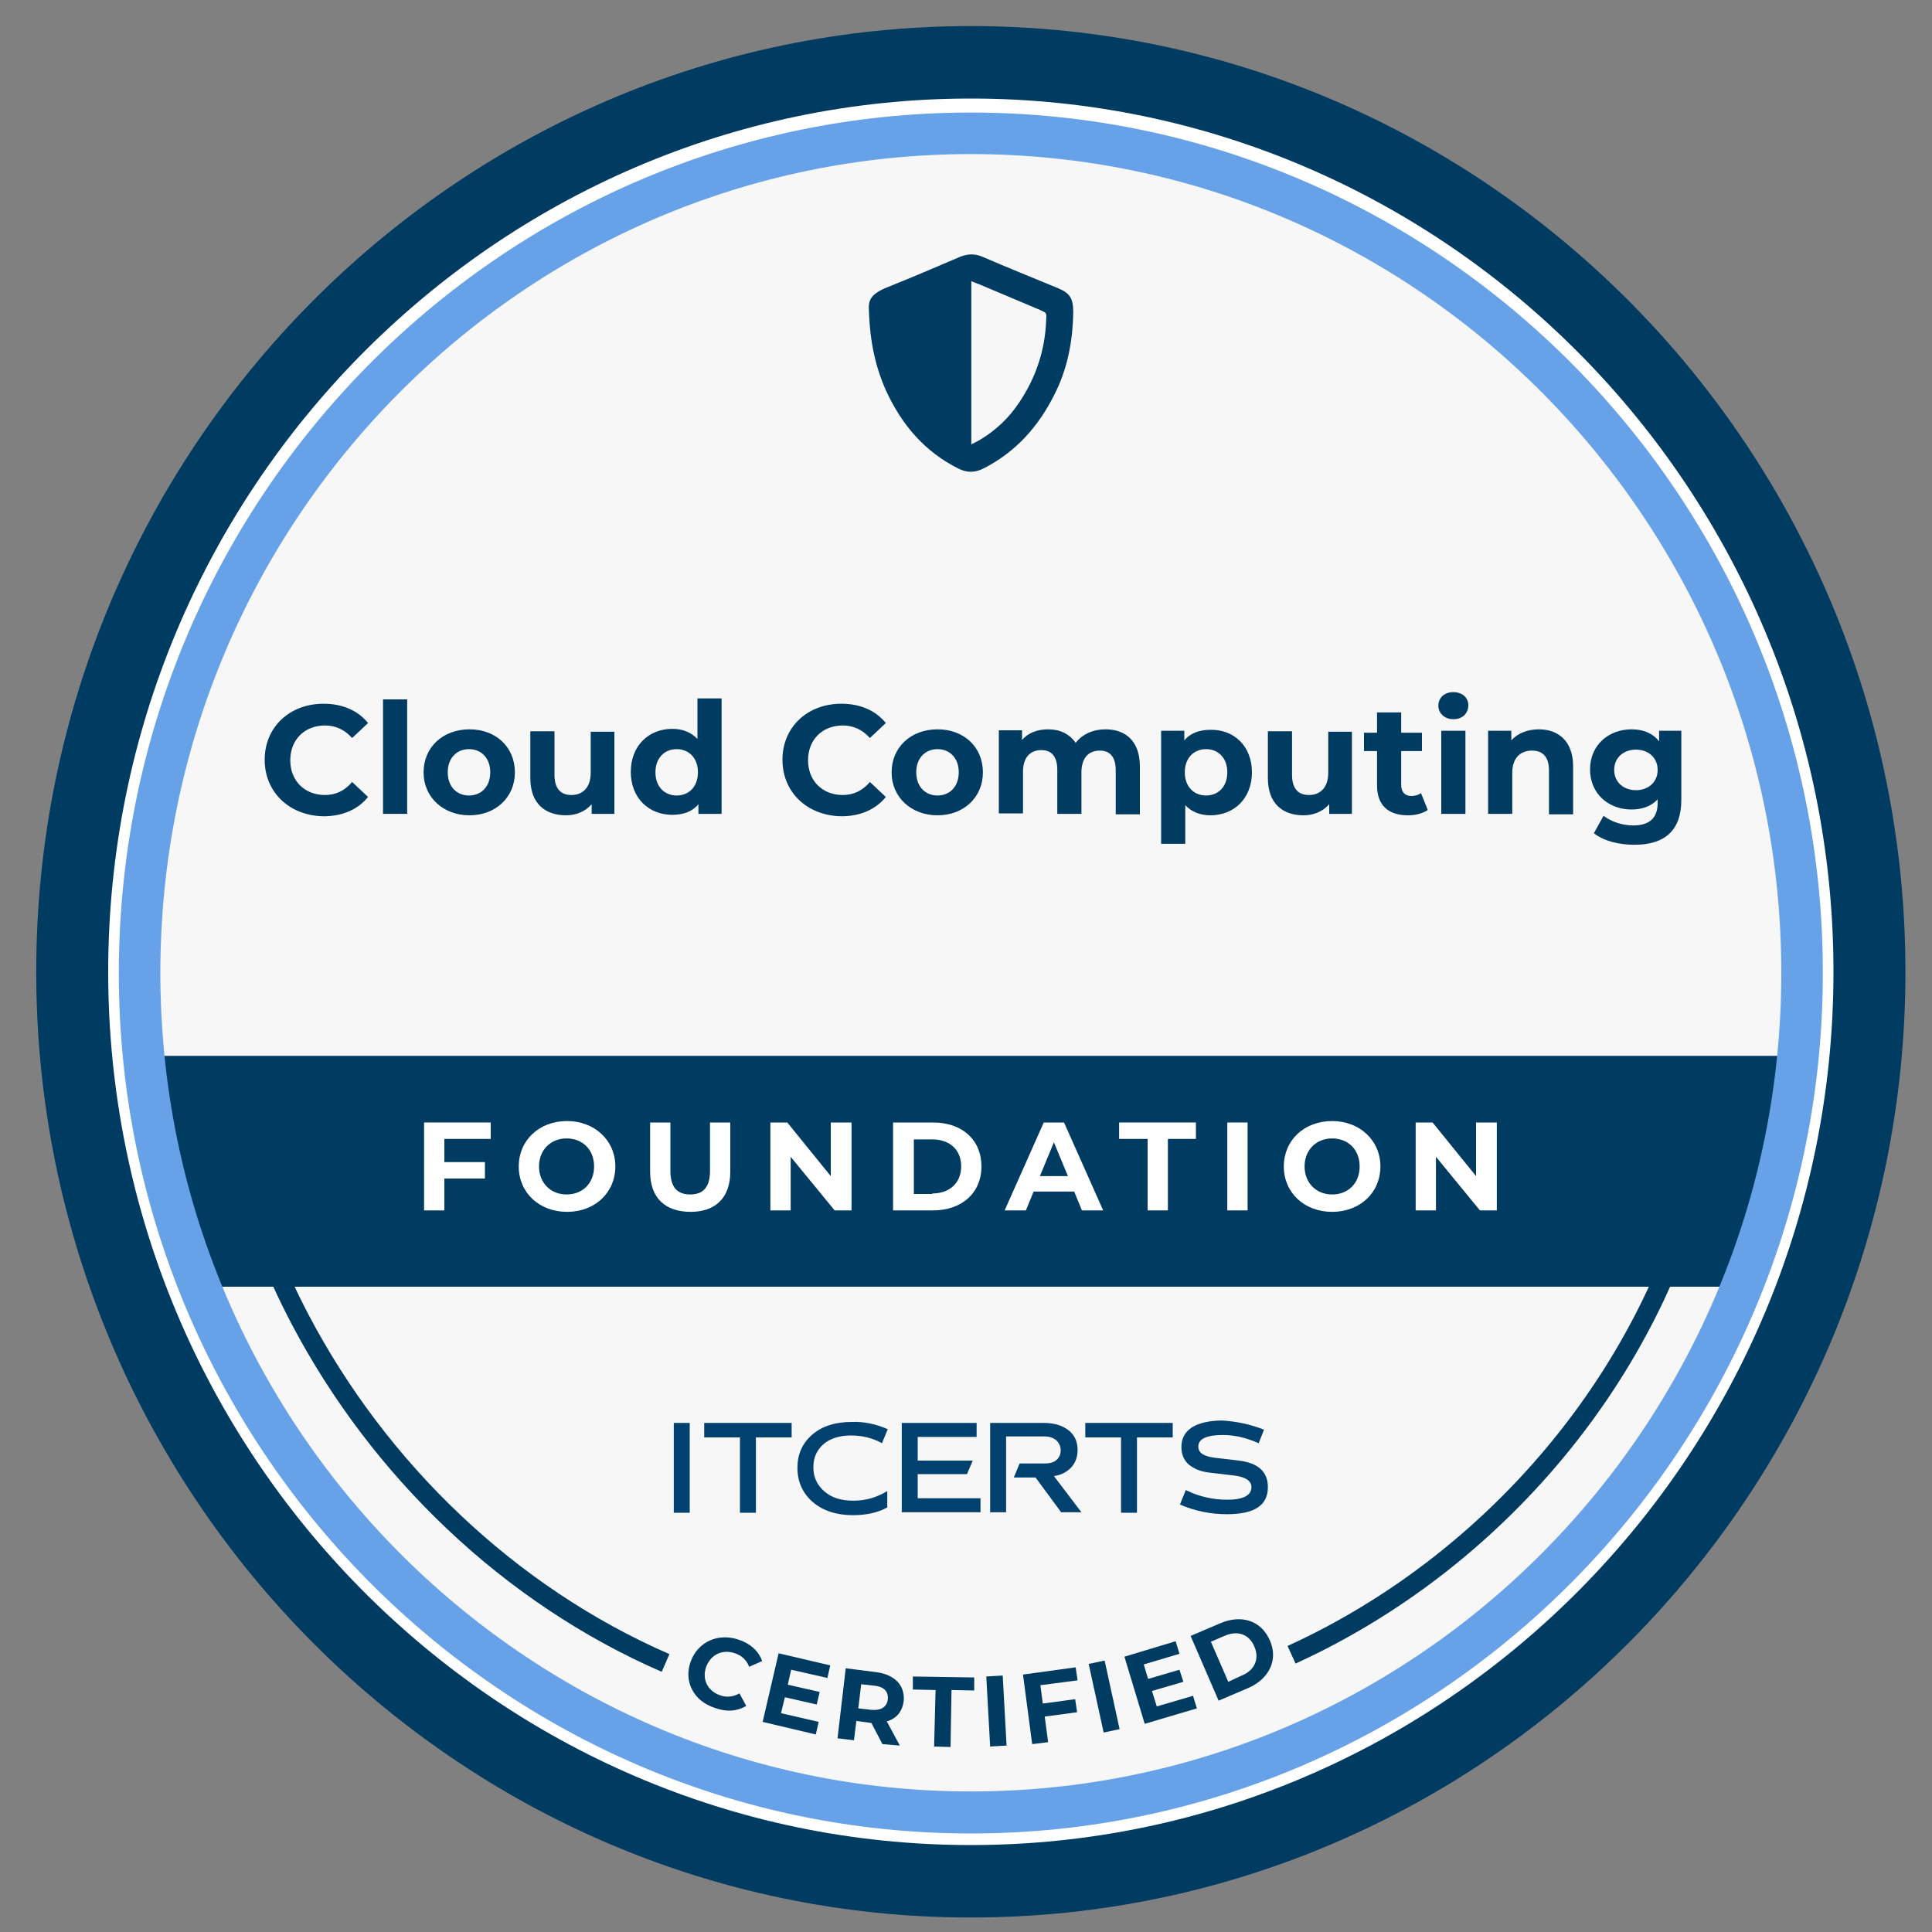 <?xml version="1.0" encoding="utf-8"?>
<!-- Generator: Adobe Illustrator 24.0.2, SVG Export Plug-In . SVG Version: 6.00 Build 0)  -->
<svg version="1.1" id="Camada_1" xmlns="http://www.w3.org/2000/svg" xmlns:xlink="http://www.w3.org/1999/xlink" x="0px" y="0px"
	 viewBox="0 0 400 400" style="enable-background:new 0 0 400 400;" xml:space="preserve">
<rect x="0" y="0" width="400" height="400" fill="#808080" stroke="none"/>
<style type="text/css">
	.st0{fill:#F7F7F7;stroke:#F7F7F7;stroke-width:0.75;stroke-miterlimit:10;}
	.st1{fill:#FFFFFF;}
	.st2{fill:#003B62;stroke:#003B62;stroke-width:6;stroke-miterlimit:10;}
	.st3{fill:#003B62;}
	.st4{fill:#67A2E9;stroke:#67A2E9;stroke-width:3;stroke-miterlimit:10;}
	.st5{fill:none;stroke:#003B62;stroke-width:4;stroke-miterlimit:10;}
	.st6{fill-rule:evenodd;clip-rule:evenodd;fill:#003B62;}
	.st7{fill:#014170;}
</style>
<title>Ativo 7</title>
<ellipse class="st0" cx="201" cy="201.1" rx="169.3" ry="174.4"/>
<g>
	<g>
		<ellipse class="st1" cx="201" cy="201.2" rx="186" ry="188.3"/>
	</g>
	<g>
		<path class="st2" d="M201,394C96,394,10.5,307.5,10.5,201.2S96,8.4,201,8.4s190.5,86.5,190.5,192.8S306,394,201,394z M201,17.4
			c-100.1,0-181.6,82.5-181.6,183.8C19.4,302.6,100.9,385,201,385s181.6-82.5,181.6-183.8C382.6,99.9,301.1,17.4,201,17.4z"/>
	</g>
</g>
<ellipse class="st0" cx="201" cy="204.7" rx="169.3" ry="174.4"/>
<g>
	<g>
		<g>
			<g>
				<g>
					<path class="st3" d="M364.5,261c1.3-1.8,2.4-3.8,3.3-5.9c-0.8-2.8-0.3-6.4,1.7-8.2c-3.2-2.9-2.7-10.8,1.7-12
						c0.2-2.1,0.4-4.2,0.6-6.3c-0.1-2-0.1-3.9-0.3-5.8c-0.1-1.8,0.2-3.2,0.9-4.2H29.7c0,3.3,0.1,6.6,0.1,9.8
						c0.9,2.7,1.3,5.8,1.3,8.8c1.4,0.5,2.7,1.9,3,4.5c1.1,7.9,3.7,15,6.8,21.9c0.4,1,0.7,1.9,0.7,2.8h321.5
						C362.9,264.7,363.2,262.7,364.5,261z"/>
				</g>
			</g>
		</g>
	</g>
</g>
<g id="ESSE_77_">
	<g>
		<path class="st4" d="M201,378.1c-96.4,0-174.9-79.2-174.9-176.6C26.1,104,104.6,24.8,201,24.8c96.4,0,174.9,79.2,174.9,176.6
			C375.9,298.8,297.4,378.1,201,378.1z M201,30.4c-93.4,0-169.3,76.7-169.3,171c0,94.3,76,171,169.3,171
			c93.4,0,169.3-76.7,169.3-171C370.3,107.2,294.4,30.4,201,30.4z"/>
	</g>
</g>
<g>
	<g>
		<path class="st3" d="M54.8,157.3c0-6.8,5.2-11.6,12.2-11.6c3.9,0,7.1,1.4,9.2,4l-3.3,3.1c-1.5-1.7-3.4-2.6-5.6-2.6
			c-4.2,0-7.2,2.9-7.2,7.2s3,7.2,7.2,7.2c2.2,0,4.1-0.9,5.6-2.7l3.3,3.1c-2.1,2.6-5.3,4-9.2,4C60,168.9,54.8,164.1,54.8,157.3z"/>
		<path class="st3" d="M79.3,144.8h5v23.7h-5V144.8z"/>
		<path class="st3" d="M87.7,159.9c0-5.2,4-8.9,9.5-8.9s9.4,3.7,9.4,8.9s-4,8.9-9.4,8.9S87.7,165.1,87.7,159.9z M101.5,159.9
			c0-3-1.9-4.8-4.4-4.8s-4.4,1.8-4.4,4.8s1.9,4.8,4.4,4.8S101.5,162.9,101.5,159.9z"/>
		<path class="st3" d="M127.2,151.3v17.2h-4.7v-2c-1.3,1.5-3.2,2.3-5.3,2.3c-4.3,0-7.4-2.4-7.4-7.7v-9.7h5v9c0,2.9,1.3,4.2,3.5,4.2
			c2.3,0,4-1.5,4-4.6v-8.5H127.2z"/>
		<path class="st3" d="M149.4,144.8v23.7h-4.8v-2c-1.2,1.5-3.1,2.2-5.4,2.2c-4.9,0-8.6-3.5-8.6-8.9c0-5.4,3.7-8.9,8.6-8.9
			c2.1,0,3.9,0.7,5.2,2.1v-8.4H149.4z M144.5,159.9c0-3-1.9-4.8-4.4-4.8c-2.5,0-4.4,1.8-4.4,4.8s1.9,4.8,4.4,4.8
			C142.6,164.7,144.5,162.9,144.5,159.9z"/>
		<path class="st3" d="M162,157.3c0-6.8,5.2-11.6,12.2-11.6c3.9,0,7.1,1.4,9.2,4l-3.3,3.1c-1.5-1.7-3.4-2.6-5.6-2.6
			c-4.2,0-7.2,2.9-7.2,7.2s3,7.2,7.2,7.2c2.2,0,4.1-0.9,5.6-2.7l3.3,3.1c-2.1,2.6-5.3,4-9.2,4C167.2,168.9,162,164.1,162,157.3z"/>
		<path class="st3" d="M184.6,159.9c0-5.2,4-8.9,9.5-8.9s9.4,3.7,9.4,8.9s-4,8.9-9.4,8.9S184.6,165.1,184.6,159.9z M198.5,159.9
			c0-3-1.9-4.8-4.4-4.8s-4.4,1.8-4.4,4.8s1.9,4.8,4.4,4.8S198.5,162.9,198.5,159.9z"/>
		<path class="st3" d="M236,158.7v9.9h-5v-9.1c0-2.8-1.2-4.1-3.3-4.1c-2.2,0-3.8,1.4-3.8,4.5v8.6h-5v-9.1c0-2.8-1.2-4.1-3.3-4.1
			c-2.2,0-3.8,1.4-3.8,4.5v8.6h-5v-17.2h4.8v2c1.3-1.5,3.2-2.2,5.4-2.2c2.4,0,4.4,0.9,5.7,2.8c1.4-1.8,3.6-2.8,6.2-2.8
			C233,151,236,153.4,236,158.7z"/>
		<path class="st3" d="M259.2,159.9c0,5.4-3.7,8.9-8.6,8.9c-2.1,0-3.9-0.7-5.2-2.1v8h-5v-23.4h4.8v2c1.2-1.5,3.1-2.2,5.4-2.2
			C255.5,151,259.2,154.5,259.2,159.9z M254.1,159.9c0-3-1.9-4.8-4.4-4.8s-4.4,1.8-4.4,4.8s1.9,4.8,4.4,4.8S254.1,162.9,254.1,159.9
			z"/>
		<path class="st3" d="M279.9,151.3v17.2h-4.7v-2c-1.3,1.5-3.2,2.3-5.3,2.3c-4.3,0-7.4-2.4-7.4-7.7v-9.7h5v9c0,2.9,1.3,4.2,3.5,4.2
			c2.3,0,4-1.5,4-4.6v-8.5H279.9z"/>
		<path class="st3" d="M295.6,167.7c-1,0.7-2.5,1.1-4.1,1.1c-4.1,0-6.4-2.1-6.4-6.2v-7.1h-2.7v-3.8h2.7v-4.2h5v4.2h4.3v3.8h-4.3v7
			c0,1.5,0.8,2.3,2.1,2.3c0.7,0,1.5-0.2,2-0.6L295.6,167.7z"/>
		<path class="st3" d="M297.8,146.1c0-1.6,1.2-2.8,3.1-2.8c1.9,0,3.1,1.2,3.1,2.7c0,1.7-1.2,2.9-3.1,2.9
			C299.1,148.9,297.8,147.7,297.8,146.1z M298.4,151.3h5v17.2h-5V151.3z"/>
		<path class="st3" d="M325.7,158.7v9.9h-5v-9.1c0-2.8-1.3-4.1-3.5-4.1c-2.4,0-4.1,1.5-4.1,4.6v8.5h-5v-17.2h4.8v2
			c1.3-1.5,3.4-2.3,5.7-2.3C322.6,151,325.7,153.4,325.7,158.7z"/>
		<path class="st3" d="M348.1,151.3v14.3c0,6.4-3.5,9.3-9.7,9.3c-3.3,0-6.4-0.8-8.4-2.4l2-3.6c1.5,1.2,3.9,2,6.1,2
			c3.5,0,5.1-1.6,5.1-4.7v-0.7c-1.3,1.4-3.2,2.1-5.4,2.1c-4.8,0-8.6-3.3-8.6-8.3s3.8-8.3,8.6-8.3c2.4,0,4.4,0.8,5.7,2.5v-2.2H348.1z
			 M343.2,159.4c0-2.5-1.9-4.2-4.5-4.2s-4.5,1.7-4.5,4.2s1.9,4.2,4.5,4.2S343.2,161.9,343.2,159.4z"/>
	</g>
</g>
<g>
	<path class="st1" d="M92,235.8v4.8h8.4v3.4H92v6.6h-4.2v-18.2h13.8v3.4H92z"/>
	<path class="st1" d="M107.4,241.5c0-5.4,4.2-9.4,10-9.4c5.7,0,10,4,10,9.4c0,5.4-4.2,9.4-10,9.4
		C111.6,250.9,107.4,246.9,107.4,241.5z M123,241.5c0-3.5-2.4-5.8-5.7-5.8s-5.7,2.4-5.7,5.8s2.4,5.8,5.7,5.8S123,245,123,241.5z"/>
	<path class="st1" d="M134.6,242.6v-10.2h4.2v10c0,3.5,1.5,4.9,4.1,4.9c2.6,0,4.1-1.4,4.1-4.9v-10h4.2v10.2c0,5.4-3.1,8.3-8.2,8.3
		C137.7,250.9,134.6,248,134.6,242.6z"/>
	<path class="st1" d="M176.3,232.4v18.2h-3.5l-9.1-11.1v11.1h-4.2v-18.2h3.5l9,11.1v-11.1H176.3z"/>
	<path class="st1" d="M184.9,232.4h8.3c6,0,10,3.6,10,9.1c0,5.5-4.1,9.1-10,9.1h-8.3V232.4z M193,247.1c3.6,0,6-2.2,6-5.6
		c0-3.5-2.4-5.6-6-5.6h-3.8v11.3H193z"/>
	<path class="st1" d="M222.4,246.7H214l-1.6,3.9H208l8.1-18.2h4.2l8.1,18.2H224L222.4,246.7z M221.1,243.5l-2.9-7l-2.9,7H221.1z"/>
	<path class="st1" d="M237.5,235.8h-5.8v-3.4h15.9v3.4h-5.8v14.8h-4.2V235.8z"/>
	<path class="st1" d="M254.1,232.4h4.2v18.2h-4.2V232.4z"/>
	<path class="st1" d="M265.8,241.5c0-5.4,4.2-9.4,10-9.4c5.7,0,10,4,10,9.4c0,5.4-4.2,9.4-10,9.4C270,250.9,265.8,246.9,265.8,241.5
		z M281.5,241.5c0-3.5-2.4-5.8-5.7-5.8s-5.7,2.4-5.7,5.8s2.4,5.8,5.7,5.8S281.5,245,281.5,241.5z"/>
	<path class="st1" d="M309.9,232.4v18.2h-3.5l-9.1-11.1v11.1h-4.2v-18.2h3.5l9,11.1v-11.1H309.9z"/>
</g>
<g>
	<path class="st5" d="M137.8,344.3c-32.4-14.1-59.3-40-75.7-71.2c-5.5-10.5-9.9-21.7-12.8-33.3"/>
	<path class="st5" d="M352.7,239.4c-10.2,45-43.2,84-85.3,103.2"/>
</g>
<path class="st6" d="M179.9,64.2c-0.1-1.8,0.1-3.3,4-4.8c5-2,9.9-4.1,14.8-6.2c1.7-0.7,3.2-0.7,4.8,0c5.1,2.2,10.3,4.3,15.4,6.4
	c2.7,1.1,3.3,2.2,3.3,5.1c-0.1,6-1.2,11.7-3.9,17c-3.3,6.6-8,11.9-14.7,15.3c-1.8,0.9-3.4,0.9-5.2,0c-7-3.5-11.7-9.1-14.9-16
	C181.3,76.1,180.1,70.9,179.9,64.2z M201.1,92c0.8-0.4,1.4-0.7,1.9-1c3.3-2,6-4.6,8.1-7.8c3.4-5.1,5.3-10.8,5.5-17
	c0.1-1.4,0.1-1.4-1.2-2c-4.3-1.8-8.5-3.6-12.8-5.4c-0.5-0.2-0.9-0.3-1.5-0.6C201.1,69.6,201.1,80.6,201.1,92z"/>
<g>
	<g>
		<g>
			<path class="st7" d="M139.5,294.6h3.3v18.6h-3.3V294.6z"/>
			<path class="st7" d="M145.8,294.6h18.1v3h-7.4v15.6h-3.3v-15.6h-7.4V294.6z"/>
			<path class="st7" d="M183.8,295.9l-1.2,2.9c-2-1.1-4.1-1.6-6.4-1.6c-2.4,0-4.3,0.6-5.7,1.8c-1.4,1.2-2.1,2.8-2.1,4.8
				c0,2.1,0.8,3.7,2.3,5c1.5,1.3,3.5,1.9,6,1.9c2.6,0,4.9-0.7,7-2v3.4c-2,1.1-4.4,1.6-7.1,1.6c-3.4,0-6.2-0.9-8.3-2.7
				c-2.1-1.8-3.2-4.2-3.2-7.1c0-2.8,1-5.1,3.1-6.9c2.1-1.8,4.8-2.6,8.2-2.6C178.8,294.3,181.3,294.8,183.8,295.9z"/>
			<path class="st7" d="M186.7,294.6h15.5v2.9H190v4.9h11.4l-1.2,2.8H190v5h13v2.9h-16.3V294.6z"/>
			<path class="st7" d="M205.2,294.6h10.9c2.1,0,3.8,0.5,5.1,1.5c1.3,1,1.9,2.4,1.9,4.1c0,1.4-0.4,2.6-1.3,3.6
				c-0.9,0.9-2,1.6-3.6,1.8l5.7,7.5h-4.2l-5.3-7.2h-4.5l1.2-2.9h5.2c1,0,1.8-0.2,2.4-0.7c0.6-0.5,0.9-1.2,0.9-2
				c0-0.9-0.3-1.5-0.9-2.1c-0.6-0.5-1.4-0.8-2.4-0.8h-8v15.7h-3.3V294.6z"/>
			<path class="st7" d="M224.7,294.6h18.1v3h-7.4v15.6h-3.3v-15.6h-7.4V294.6z"/>
			<path class="st7" d="M261.7,296l-1.1,2.8c-2.5-1.1-4.9-1.7-7.4-1.7c-3.4,0-5.1,0.8-5.1,2.4c0,1.3,1.1,2,3.3,2.3l5.1,0.6
				c4,0.5,6,2.3,6,5.5c0,3.8-2.8,5.6-8.5,5.6c-3.5,0-6.7-0.7-9.7-2l1.2-3c2.8,1.4,5.7,2,8.6,2c3.3,0,5-0.9,5-2.6
				c0-1.3-1.2-2.1-3.5-2.4l-5.1-0.6c-1.9-0.2-3.3-0.8-4.4-1.7c-1-0.9-1.5-2.1-1.5-3.6c0-1.8,0.7-3.1,2.2-4.1
				c1.5-0.9,3.6-1.4,6.3-1.4C256.1,294.3,258.9,294.9,261.7,296z"/>
		</g>
	</g>
</g>
<g>
	<path class="st3" d="M143,344c1.5-4.1,5.7-6,10-4.5c2.4,0.8,4.1,2.4,4.8,4.4l-2.7,1.2c-0.5-1.4-1.5-2.3-2.9-2.8
		c-2.6-0.9-5,0.2-6,2.8c-0.9,2.6,0.3,5,2.9,5.9c1.4,0.5,2.7,0.3,4-0.4l1.4,2.6c-1.9,1.1-4.1,1.3-6.5,0.4
		C143.6,352.2,141.5,348.1,143,344z"/>
	<path class="st3" d="M169.5,356.5l-0.6,2.6l-11-2.6l3.3-14.2l10.7,2.5l-0.6,2.6l-7.5-1.7l-0.7,3.1l6.6,1.5l-0.6,2.6l-6.6-1.5
		l-0.8,3.3L169.5,356.5z"/>
	<path class="st3" d="M182.7,361.1l-2.3-4.4l-0.2,0l-2.9-0.4l-0.5,4l-3.4-0.4l1.7-14.5l6.3,0.8c3.9,0.5,6,2.8,5.7,6
		c-0.3,2.2-1.5,3.6-3.5,4.2l2.7,5L182.7,361.1z M181,349l-2.7-0.3l-0.6,5l2.7,0.3c2,0.2,3.2-0.6,3.4-2.1
		C184,350.3,183.1,349.2,181,349z"/>
	<path class="st3" d="M193.7,349.9l-4.7-0.1l0-2.7l12.7,0.2l0,2.7l-4.7-0.1l-0.2,11.8l-3.4-0.1L193.7,349.9z"/>
	<path class="st3" d="M204.2,347.1l3.4-0.2l0.8,14.5l-3.4,0.2L204.2,347.1z"/>
	<path class="st3" d="M215.4,348.9l0.5,3.8l6.7-0.9l0.4,2.7l-6.7,0.9l0.7,5.3l-3.3,0.4l-1.9-14.4l10.9-1.5l0.4,2.7L215.4,348.9z"/>
	<path class="st3" d="M225.4,344.5l3.3-0.7l3.1,14.2l-3.3,0.7L225.4,344.5z"/>
	<path class="st3" d="M247,351.1l0.8,2.6l-10.8,3.2l-4.2-13.9l10.6-3.2l0.8,2.6l-7.4,2.2l0.9,3l6.5-1.9l0.8,2.5l-6.5,1.9l1,3.2
		L247,351.1z"/>
	<path class="st3" d="M246.5,338.7l6.1-2.6c4.4-1.9,8.5-0.6,10.3,3.5c1.8,4-0.1,8-4.5,9.9l-6.1,2.6L246.5,338.7z M257.1,346.9
		c2.7-1.1,3.7-3.5,2.6-6c-1.1-2.6-3.5-3.4-6.2-2.2l-2.8,1.2l3.6,8.3L257.1,346.9z"/>
</g>
</svg>
